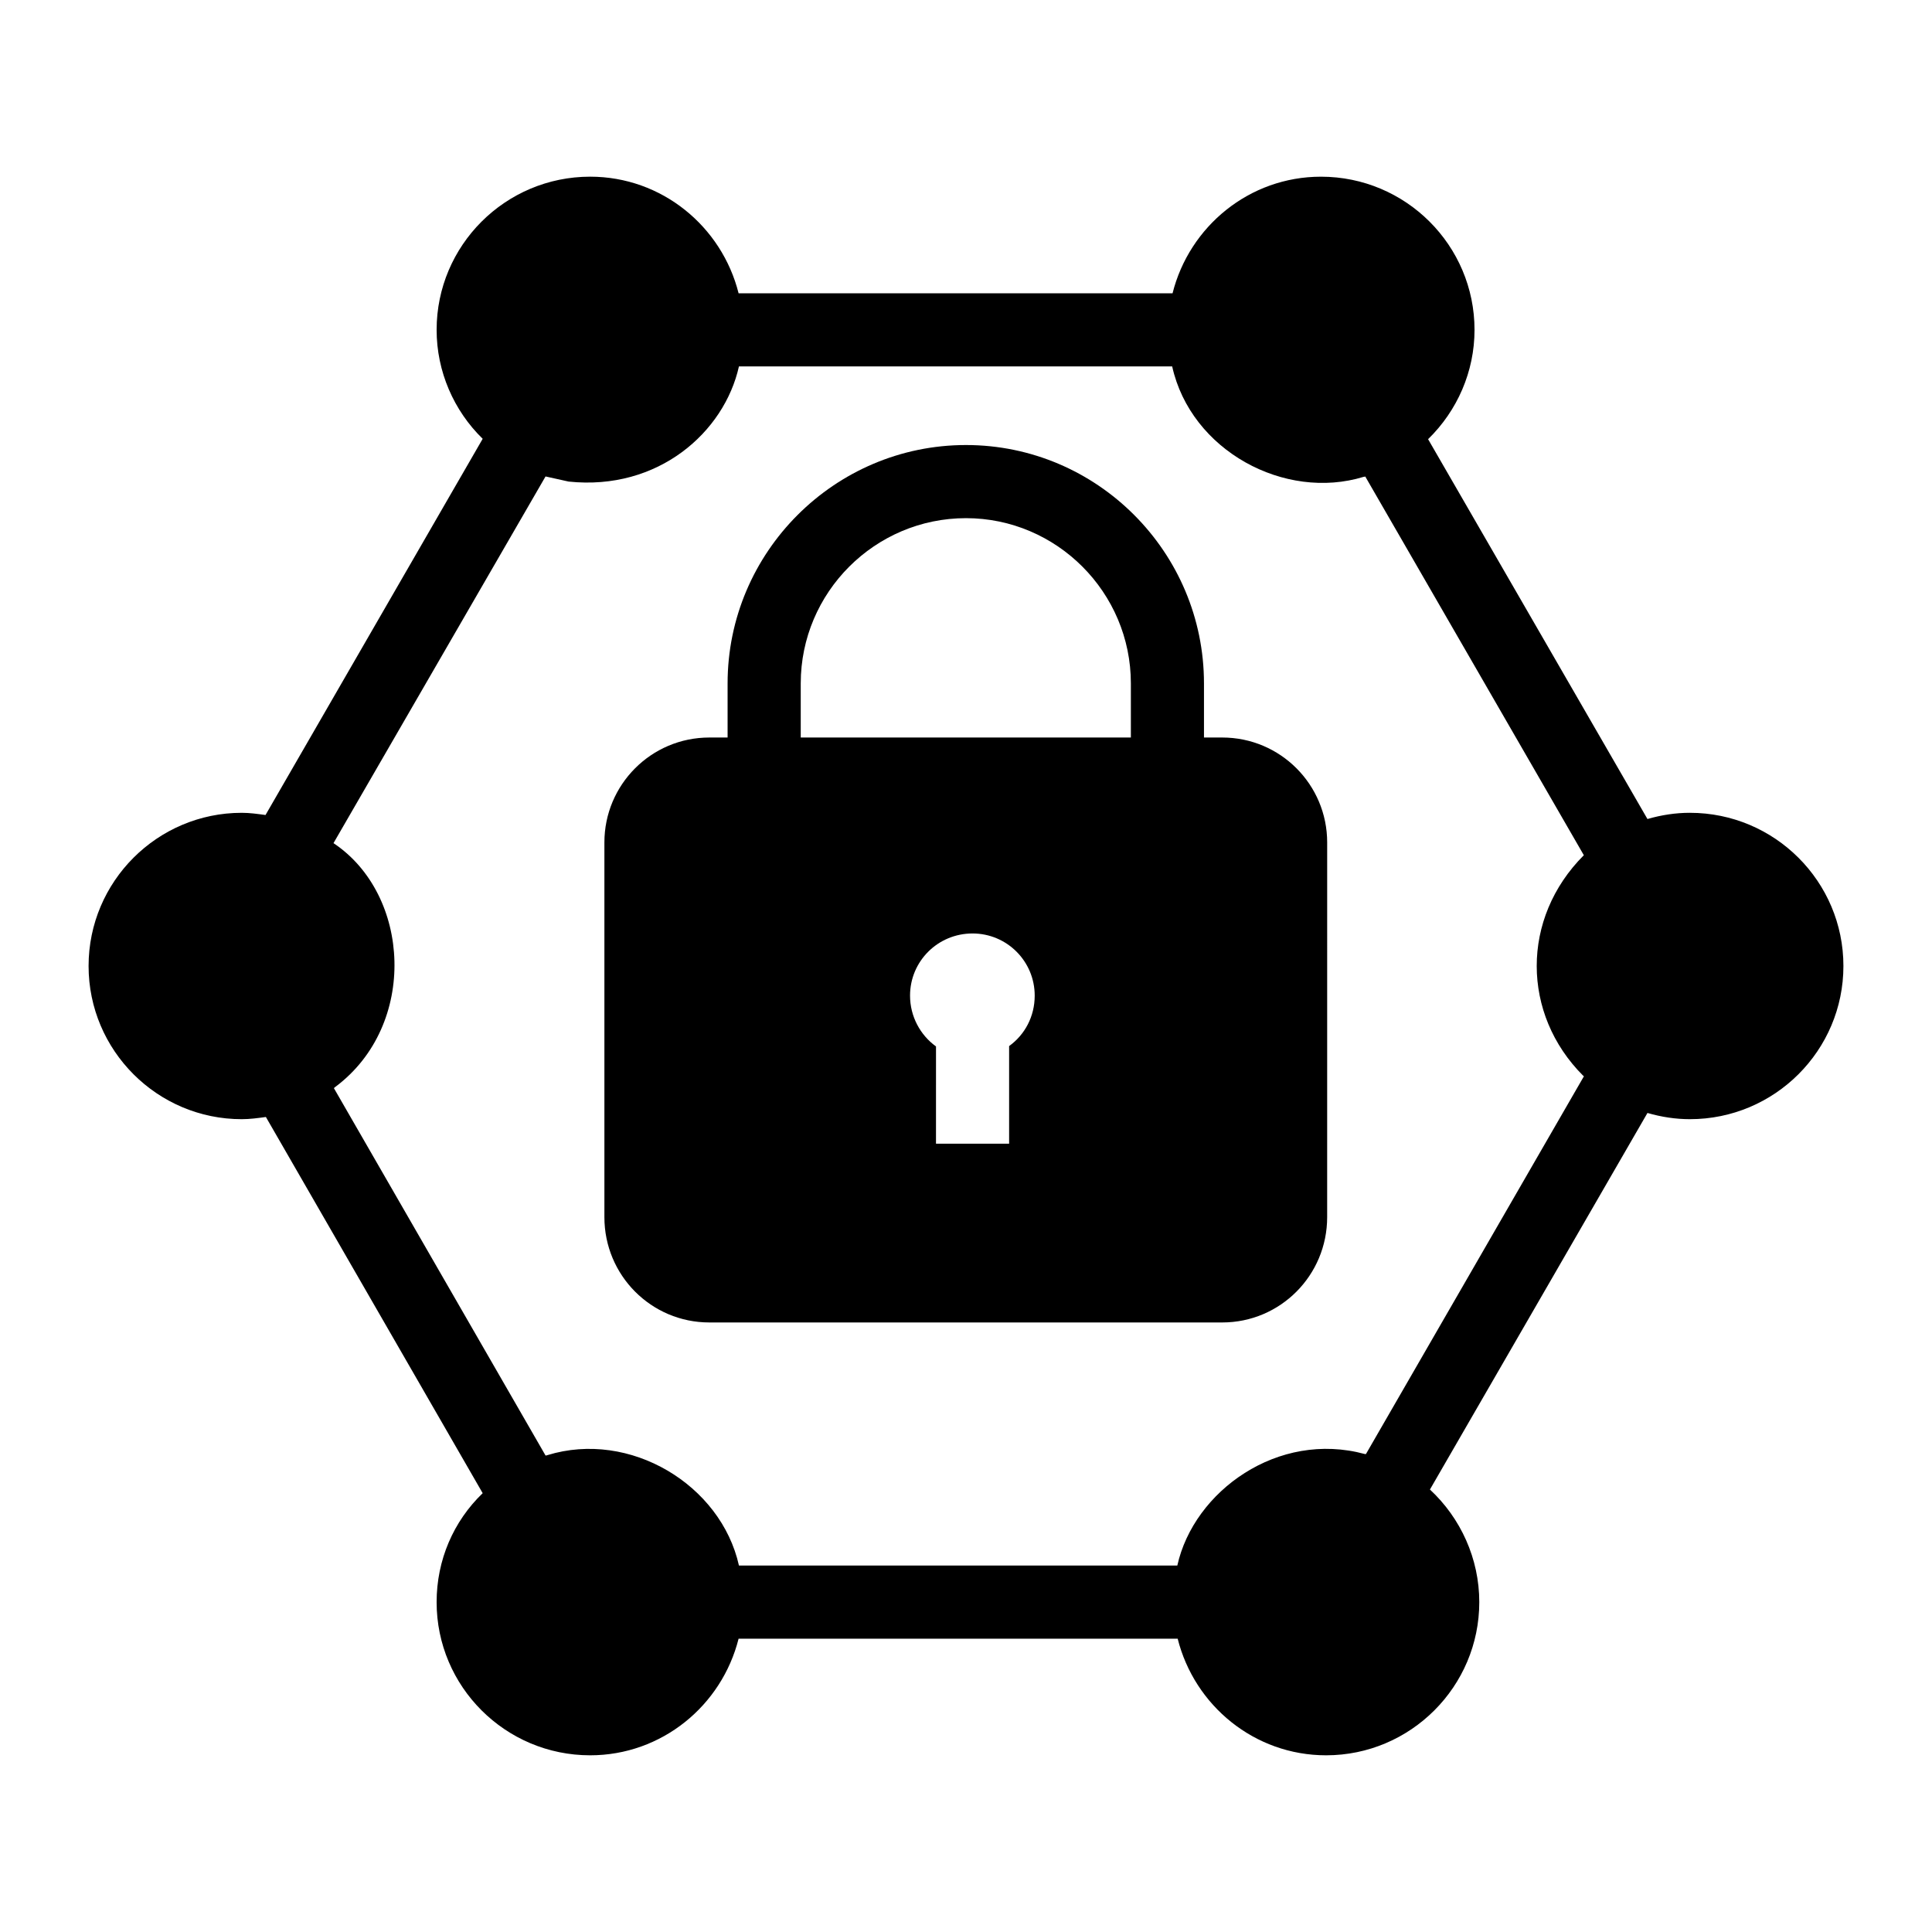 <?xml version="1.0" encoding="UTF-8"?>
<!-- Uploaded to: SVG Repo, www.svgrepo.com, Generator: SVG Repo Mixer Tools -->
<svg fill="#000000" width="800px" height="800px" version="1.1" viewBox="144 144 512 512" xmlns="http://www.w3.org/2000/svg">
 <g>
  <path d="m591.83 359.4c-3.777 0-7.559 0.582-11.238 1.648l-58.133-100.66c7.75-7.559 12.305-17.926 12.305-28.969 0-22.379-18.215-40.594-40.691-40.594-18.988 0-34.879 13.176-39.336 30.906l-115-0.004c-4.457-17.73-20.348-30.906-39.336-30.906-22.477 0-40.691 18.215-40.691 40.594 0 11.047 4.555 21.41 12.207 28.871l-57.551 99.699c-2.133-0.289-4.168-0.582-6.297-0.582-22.379 0-40.594 18.215-40.594 40.598 0 22.379 18.215 40.594 40.594 40.594 2.133 0 4.262-0.289 6.394-0.582l57.453 99.695c-7.75 7.461-12.207 17.73-12.207 28.871 0 22.379 18.215 40.594 40.691 40.594 18.988 0 34.879-13.176 39.336-30.906h116.36c4.457 17.73 20.348 30.906 39.336 30.906 22.379 0 40.594-18.215 40.594-40.594 0-11.531-4.941-22.285-13.078-29.84l57.648-99.793c3.684 1.066 7.461 1.648 11.238 1.648 22.477 0 40.691-18.215 40.691-40.594 0.004-22.383-18.211-40.598-40.691-40.598zm-28.289 69.66c0.098 0 0.195 0.098 0.195 0.195l-57.746 100.08h-0.289c-23-6.266-45.316 9.797-49.703 29.551h-116.17c-4.758-21.391-28.863-36.004-50.77-29.258-0.195 0.098-0.387 0.098-0.484 0.098l-56.098-97.371c0.195-0.098 0.289-0.289 0.484-0.387 21.797-16.371 19.91-50.879-0.582-64.527l56.195-97.176c0.113 0 5.84 1.32 6.106 1.355 23.793 2.5 41.281-13.133 45.148-30.52h114.81c4.965 22.355 29.855 35.691 50.77 29.258 0.098 0 0.289 0 0.387-0.098l57.938 100.38c-16.73 16.734-16.5 42.117-0.191 58.422z"/>
  <path d="m467.91 339.45h-4.844v-14.34c0-34.781-28.289-63.172-63.074-63.172-34.781 0-63.172 28.387-63.172 63.172v14.34h-4.844c-15.406 0-27.805 12.5-27.805 27.805v99.309c0 15.406 12.402 27.902 27.805 27.902h135.93c15.406 0 27.805-12.5 27.805-27.902l0.004-99.309c0-15.309-12.402-27.805-27.809-27.805zm-56.484 81.77v25.867h-19.379l0.004-25.77c-4.168-3.004-6.879-7.945-6.879-13.469 0-9.105 7.363-16.469 16.566-16.469 9.105 0 16.469 7.363 16.469 16.469 0.004 5.523-2.613 10.371-6.781 13.371zm32.266-81.77h-87.488v-14.34c0-24.125 19.668-43.793 43.793-43.793 24.027 0 43.695 19.668 43.695 43.793z"/>
 </g>
</svg>